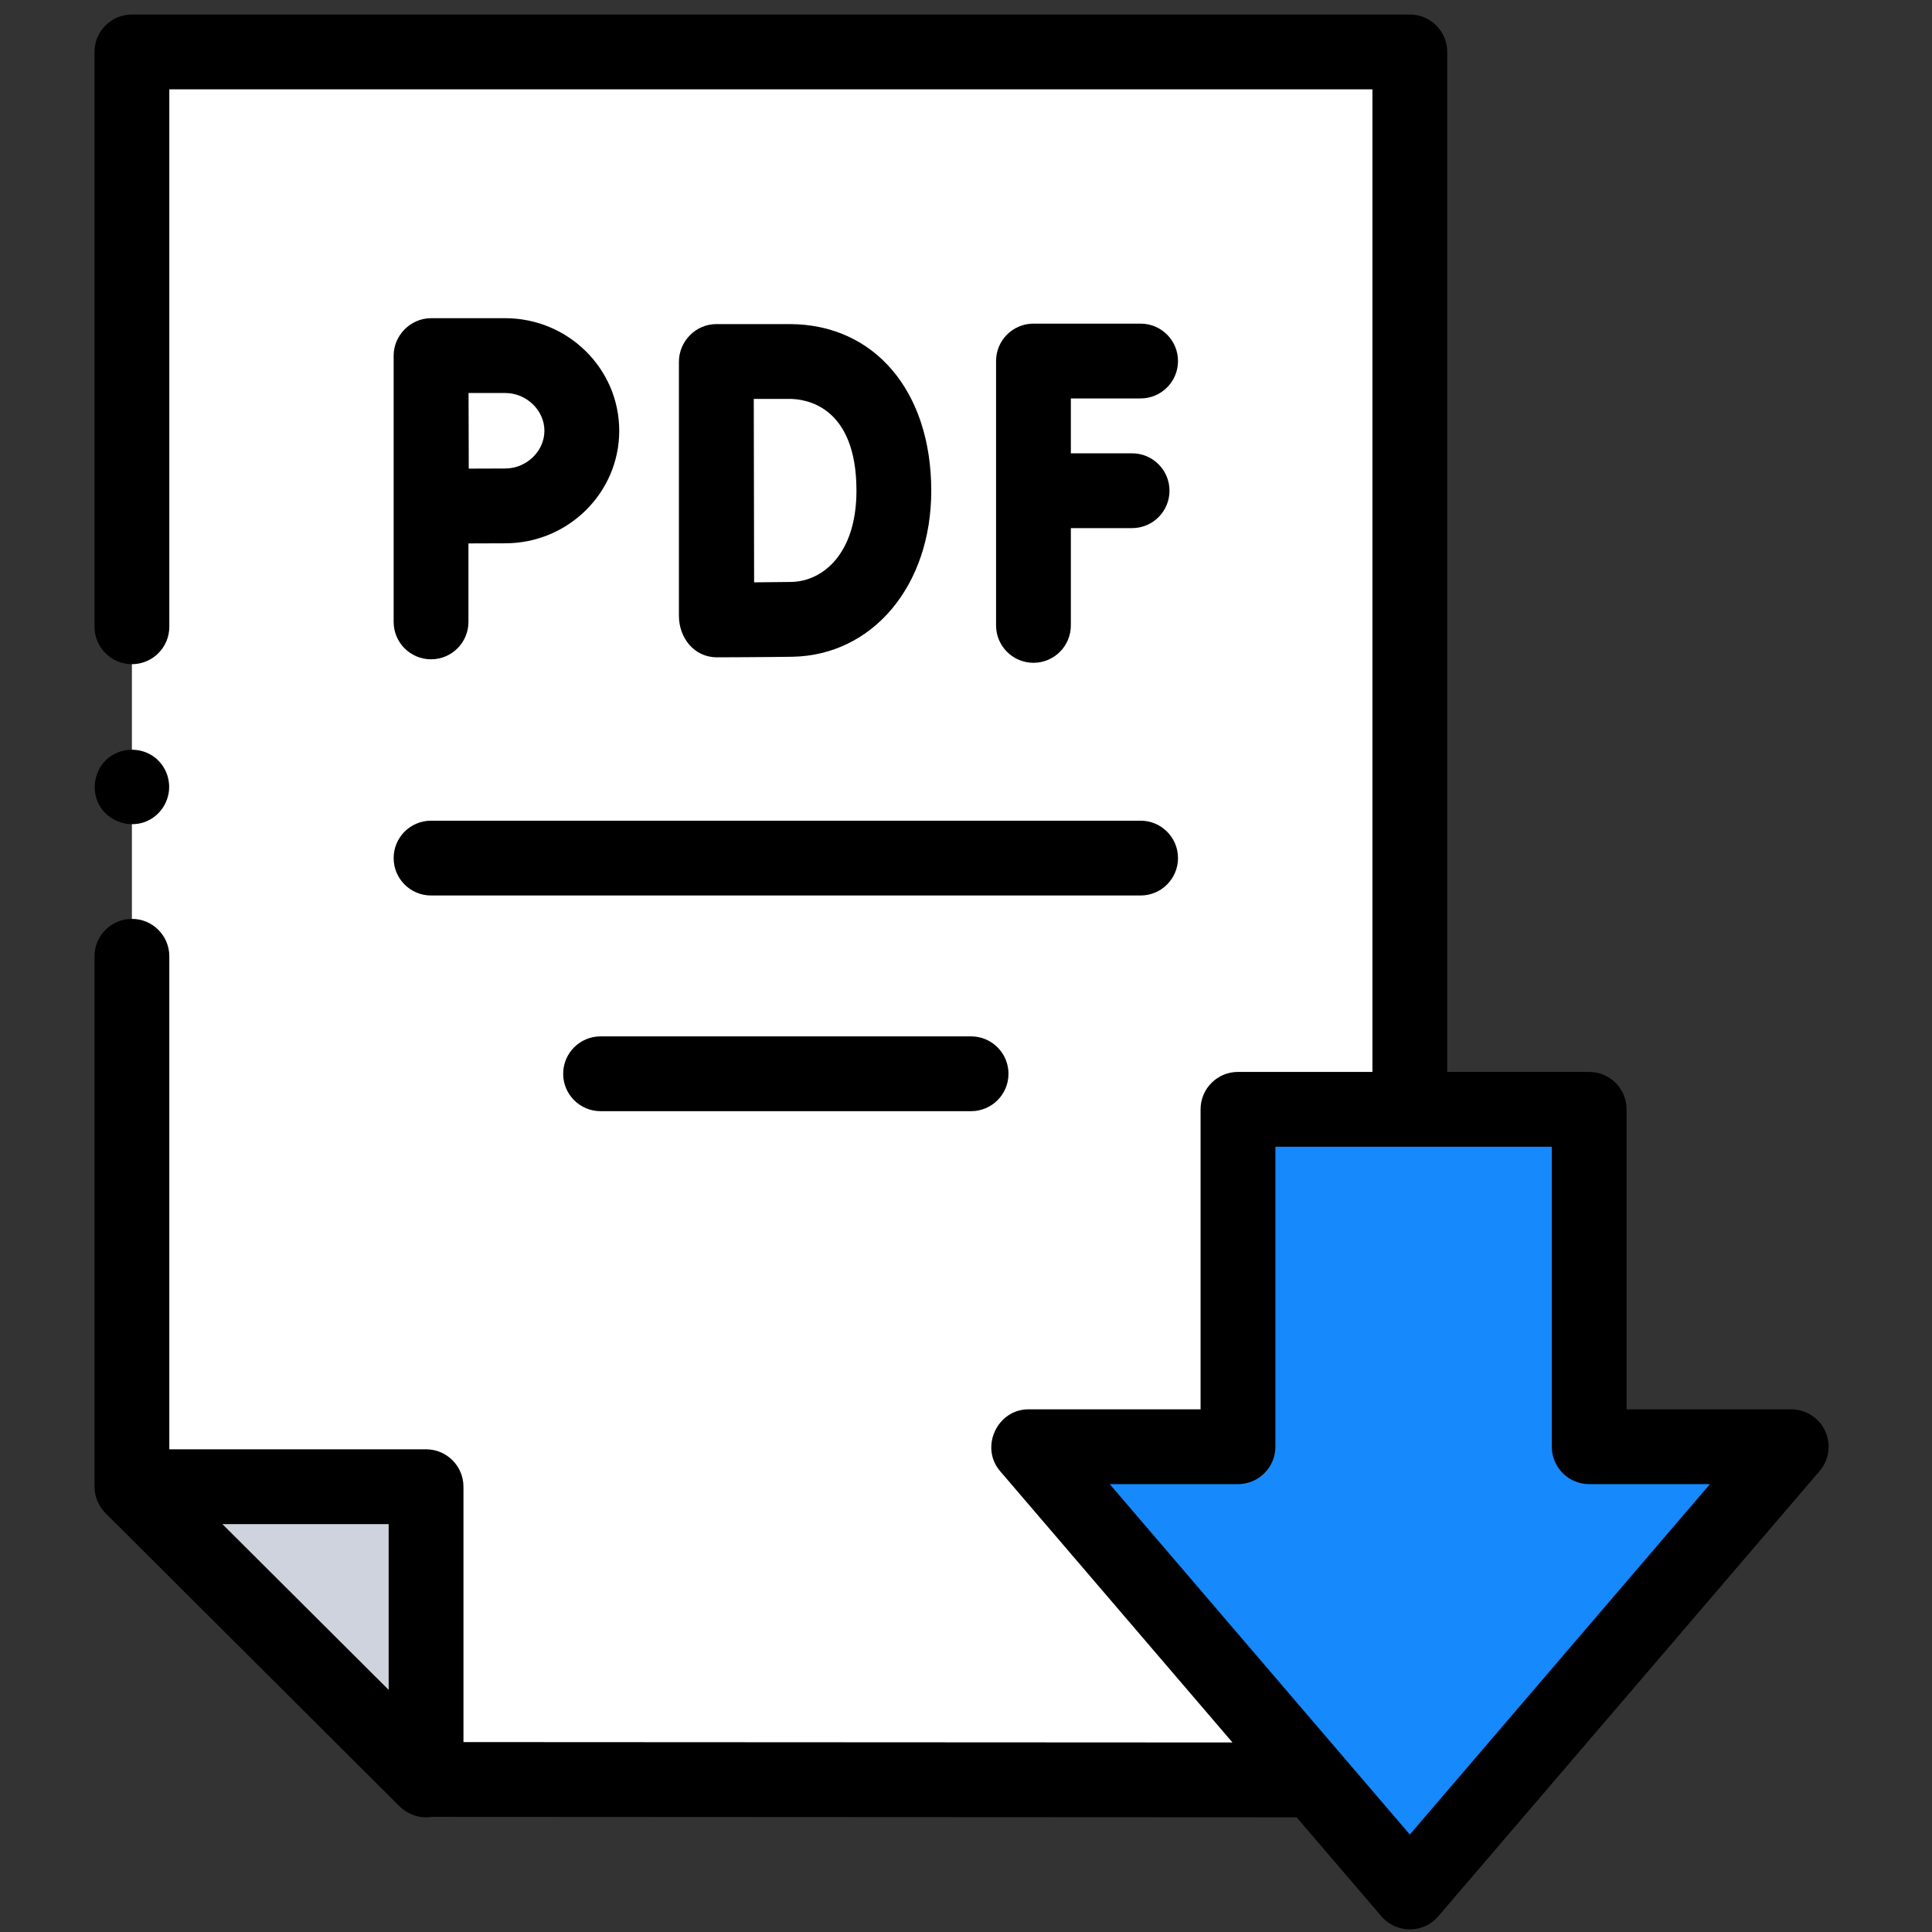 <svg width="113" height="113" viewBox="0 0 113 113" fill="none" xmlns="http://www.w3.org/2000/svg">
<rect x="0" y="0" width="113" height="113" fill="#333333" stroke="none"/>
<g clip-path="url(#clip0_1784_328)">
<path d="M7.715 86.954L24.89 104.079H24.919L76.841 104.105L60.153 84.617H72.408V64.882H82.458V3.036H7.715V86.954Z" fill="white"/>
<path d="M24.891 104.08L24.919 104.108V104.08V86.955H7.716L24.891 104.08Z" fill="#CED3DD"/>
<path d="M92.949 84.618V64.882H82.46H72.408V84.618H60.154L82.46 110.661L104.765 84.618H92.949Z" fill="#1689FC"/>
<path d="M66.712 23.304C67.92 23.304 68.9 22.324 68.9 21.116C68.9 19.909 67.92 18.929 66.712 18.929H60.445C59.237 18.929 58.258 19.909 58.258 21.116V36.579C58.258 37.786 59.237 38.766 60.445 38.766C61.654 38.766 62.633 37.786 62.633 36.579V30.889H66.214C67.423 30.889 68.402 29.909 68.402 28.701C68.402 27.493 67.423 26.514 66.214 26.514H62.633V23.304H66.712Z" fill="black"/>
<path d="M39.709 36.013C39.709 37.294 40.586 38.446 41.935 38.446C42.064 38.446 45.119 38.434 46.341 38.413C51.05 38.33 54.468 34.246 54.468 28.701C54.468 22.872 51.136 18.956 46.177 18.956H41.896C40.693 18.956 39.709 19.962 39.709 21.159V36.013ZM46.177 23.331C47.096 23.331 50.093 23.718 50.093 28.701C50.093 32.342 48.17 34.005 46.264 34.038C45.762 34.047 44.918 34.054 44.107 34.06C44.101 32.294 44.09 25.169 44.087 23.331H46.177Z" fill="black"/>
<path d="M25.211 38.562C26.42 38.562 27.399 37.582 27.399 36.374V31.784C28.203 31.78 29.043 31.777 29.549 31.777C33.226 31.777 36.218 28.824 36.218 25.194C36.218 21.564 33.226 18.611 29.549 18.611H25.211C24.021 18.611 23.024 19.608 23.024 20.798V36.374C23.024 37.582 24.003 38.562 25.211 38.562ZM29.548 22.986C30.792 22.986 31.842 23.997 31.842 25.194C31.842 26.391 30.792 27.402 29.548 27.402C29.047 27.402 28.217 27.405 27.417 27.409C27.413 26.579 27.407 23.856 27.405 22.986H29.548Z" fill="black"/>
<path d="M106.752 83.703C106.395 82.927 105.619 82.43 104.765 82.43H95.136V64.882C95.136 63.675 94.157 62.695 92.949 62.695H84.646V3.036C84.646 1.828 83.666 0.849 82.458 0.849H7.715C6.507 0.849 5.528 1.828 5.528 3.036V36.659C5.528 37.867 6.507 38.847 7.715 38.847C8.923 38.847 9.903 37.867 9.903 36.659V5.224H80.271V62.695H72.408H72.408C71.199 62.695 70.22 63.675 70.22 64.882V82.429H60.153C58.326 82.429 57.298 84.647 58.492 86.041L72.086 101.915L27.107 101.892V86.955C27.107 85.748 26.128 84.768 24.92 84.768H9.903V55.932C9.903 54.724 8.923 53.744 7.715 53.744C6.507 53.744 5.528 54.724 5.528 55.932V86.954C5.528 87.528 5.767 88.099 6.172 88.504L23.347 105.629C23.851 106.133 24.554 106.378 25.263 106.266L75.837 106.292L80.798 112.084C81.213 112.57 81.82 112.849 82.459 112.849C83.098 112.849 83.705 112.57 84.121 112.084L106.426 86.04C106.982 85.392 107.109 84.479 106.752 83.703ZM22.732 89.143V98.838L13.789 89.921L13.008 89.143H22.732ZM82.459 107.299L64.907 86.805H72.408C73.616 86.805 74.596 85.825 74.596 84.617V67.07H90.762V84.617C90.762 85.825 91.741 86.805 92.949 86.805H100.012L82.459 107.299Z" fill="black"/>
<path d="M25.211 52.376H66.712C67.92 52.376 68.9 51.396 68.9 50.188C68.9 48.98 67.92 48.001 66.712 48.001H25.211C24.003 48.001 23.024 48.98 23.024 50.188C23.024 51.396 24.003 52.376 25.211 52.376Z" fill="black"/>
<path d="M35.127 60.616C33.918 60.616 32.939 61.596 32.939 62.804C32.939 64.012 33.918 64.991 35.127 64.991H56.797C58.005 64.991 58.985 64.012 58.985 62.804C58.985 61.596 58.005 60.616 56.797 60.616H35.127Z" fill="black"/>
<path d="M5.897 47.239C6.404 47.994 7.368 48.358 8.25 48.143C9.136 47.927 9.786 47.155 9.882 46.253C9.977 45.349 9.499 44.461 8.676 44.067C7.853 43.673 6.83 43.824 6.179 44.472C5.454 45.194 5.327 46.386 5.897 47.239Z" fill="black"/>
</g>
<defs>
<clipPath id="clip0_1784_328">
<rect width="112" height="112" fill="white" transform="translate(0.24 0.849)"/>
</clipPath>
</defs>
</svg>
